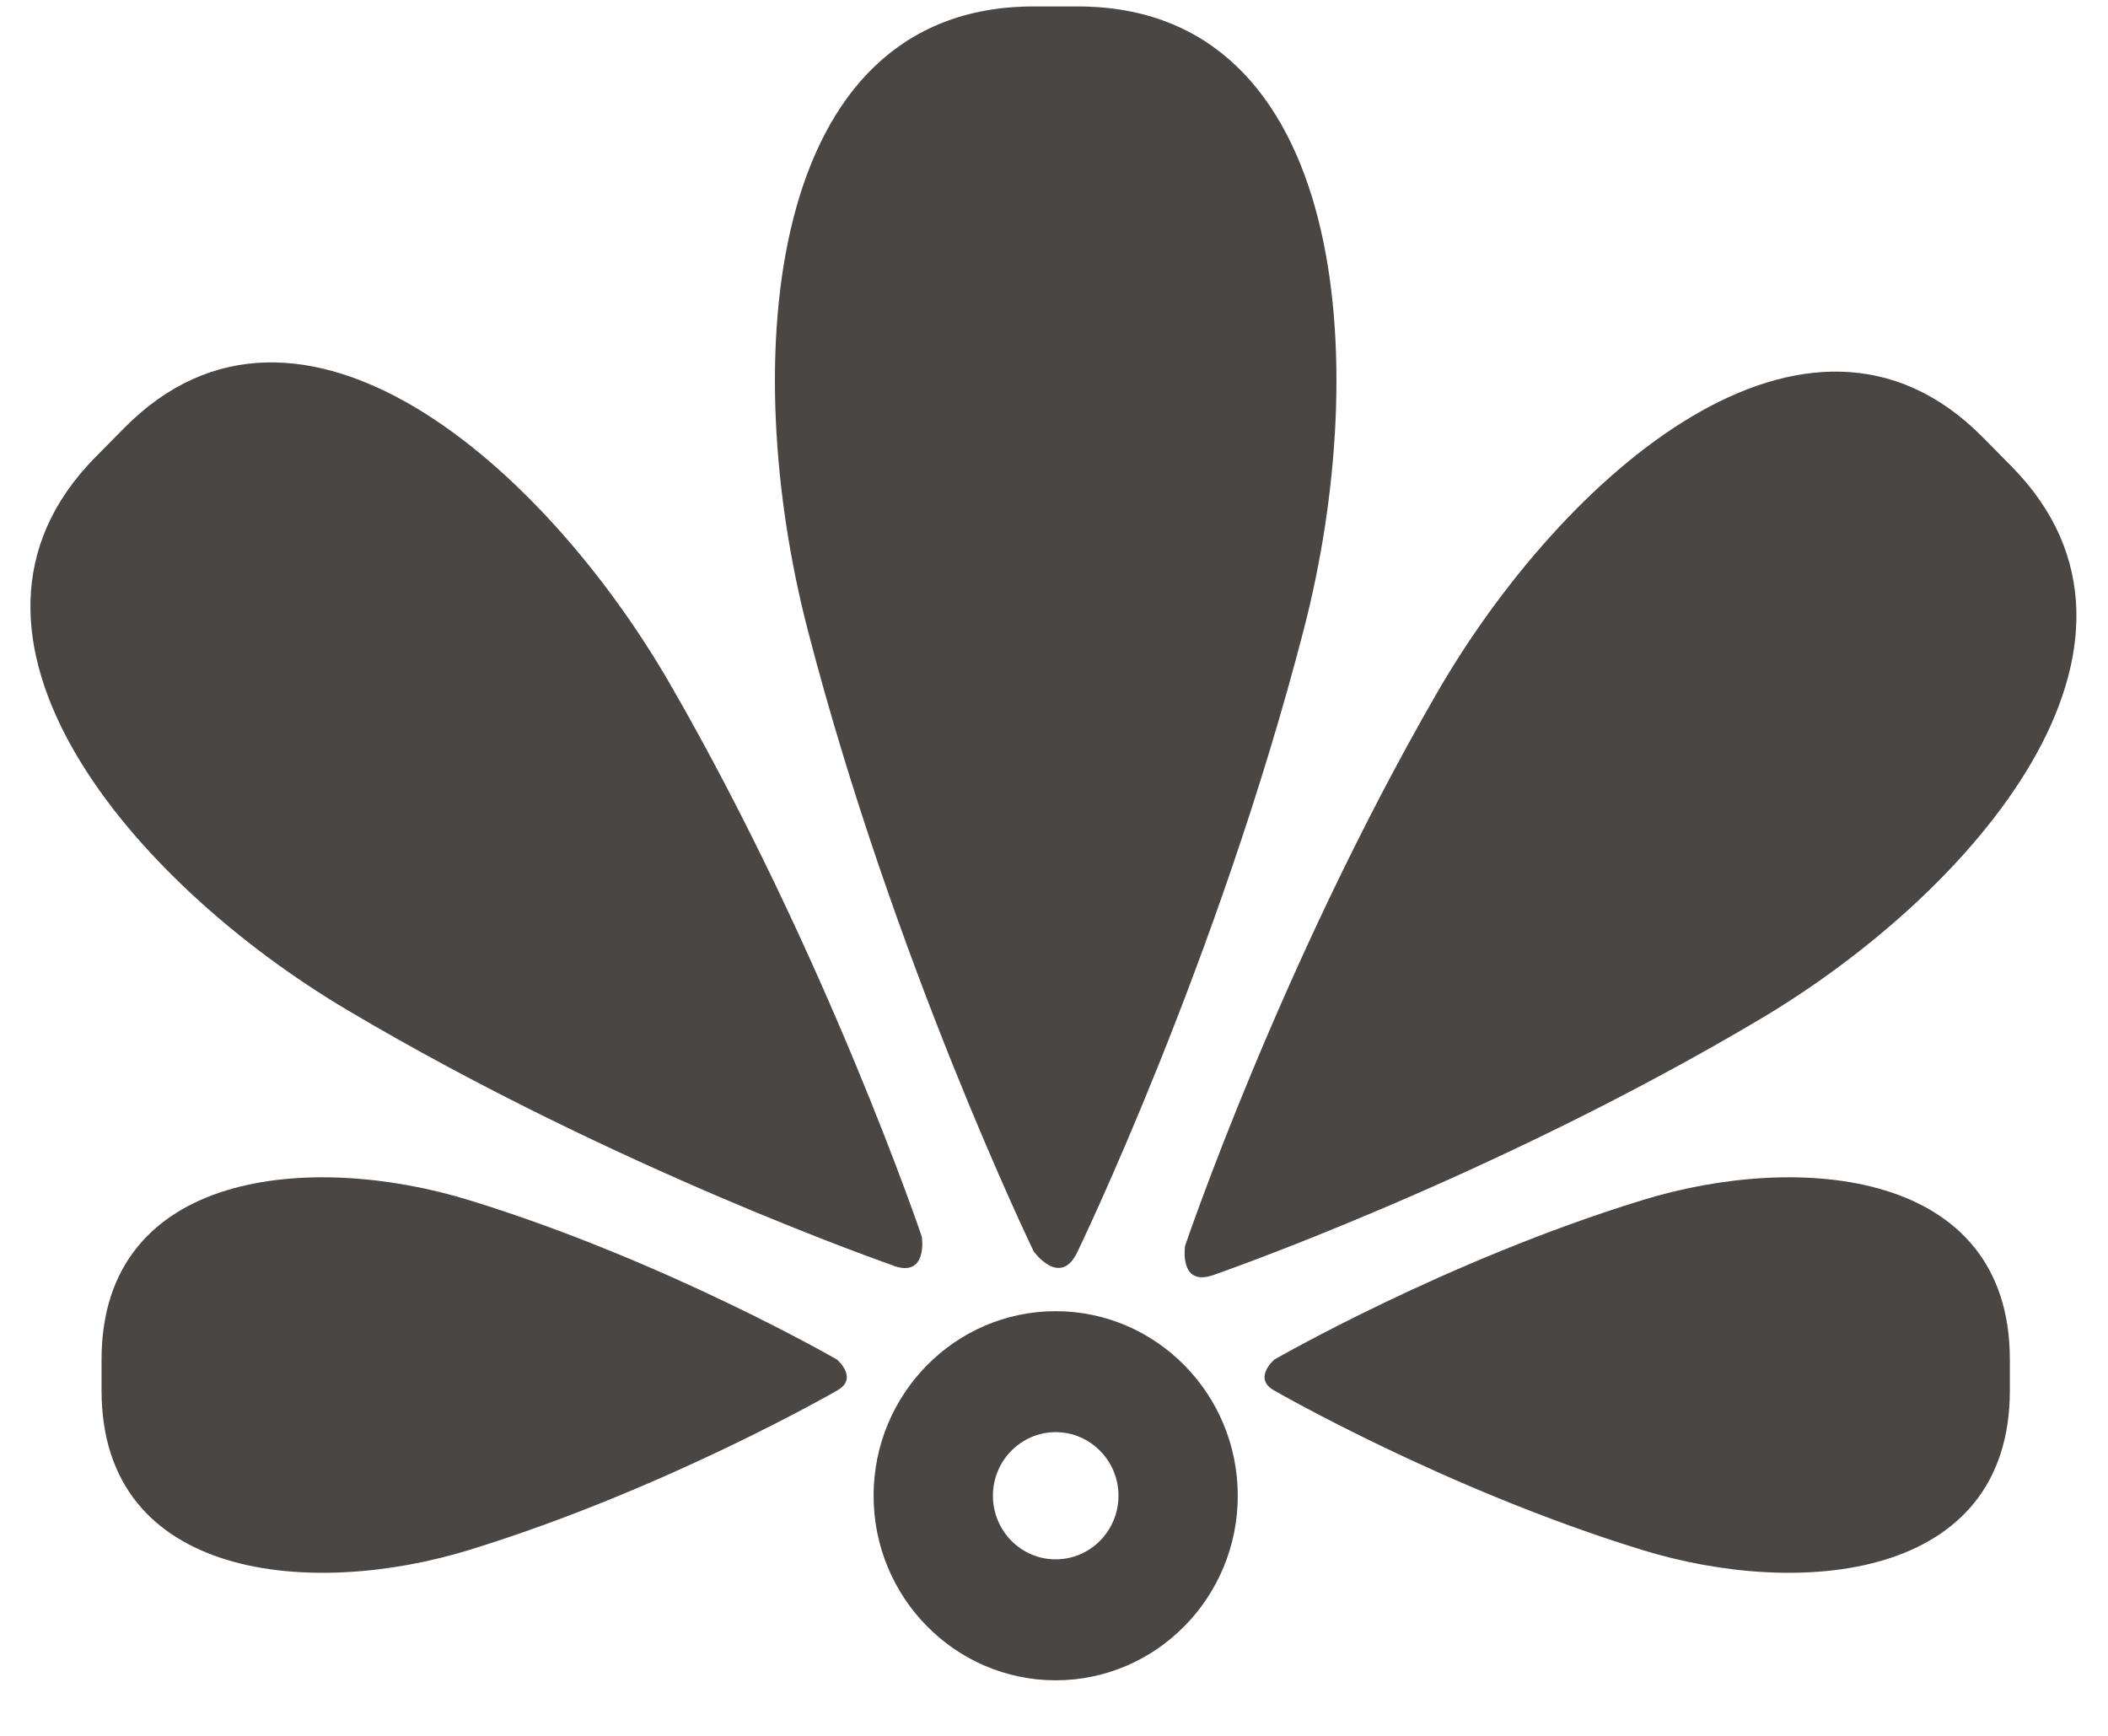 <svg xmlns="http://www.w3.org/2000/svg" width="34" height="28" viewBox="0 0 34 28" fill="none"><g clip-path="url(#clip0_494_736)"><path d="M17.381 20.187C17.381 20.187 19.645 15.509 21.031 10.145C22.139 5.862 21.743 0.104 17.381 0.104H16.673C12.312 0.104 11.915 5.862 13.024 10.145C14.41 15.509 16.673 20.187 16.673 20.187C16.673 20.187 17.104 20.784 17.381 20.187Z" fill="#494644"></path><path d="M19.576 20.565C19.576 20.565 24.041 19.02 28.379 16.445C31.843 14.393 35.273 10.395 32.444 7.523L31.982 7.055C29.152 4.188 25.207 7.664 23.178 11.175C20.642 15.571 19.114 20.097 19.114 20.097C19.114 20.097 19.01 20.768 19.576 20.565Z" fill="#494644"></path><path d="M14.406 20.413C14.406 20.413 9.941 18.868 5.603 16.293C2.138 14.241 -1.292 10.242 1.538 7.375L2 6.907C4.829 4.039 8.774 7.515 10.803 11.026C13.34 15.423 14.868 19.948 14.868 19.948C14.868 19.948 14.972 20.619 14.406 20.416V20.413Z" fill="#494644"></path><path d="M20.553 22.43C20.553 22.43 23.317 24.026 26.485 25.001C29.018 25.781 32.417 25.5 32.417 22.43V21.931C32.417 18.857 29.014 18.58 26.485 19.36C23.317 20.335 20.553 21.931 20.553 21.931C20.553 21.931 20.199 22.235 20.553 22.43Z" fill="#494644"></path><path d="M17.027 23.101C17.585 23.101 18.04 23.561 18.04 24.127C18.04 24.693 17.585 25.153 17.027 25.153C16.469 25.153 16.015 24.693 16.015 24.127C16.015 23.561 16.469 23.101 17.027 23.101ZM17.027 21.15C15.407 21.15 14.09 22.485 14.09 24.127C14.09 25.769 15.407 27.104 17.027 27.104C18.648 27.104 19.964 25.769 19.964 24.127C19.964 22.485 18.648 21.15 17.027 21.15Z" fill="#494644"></path><path d="M13.501 22.43C13.501 22.43 10.738 24.026 7.57 25.001C5.037 25.781 1.638 25.5 1.638 22.43V21.931C1.638 18.857 5.041 18.58 7.57 19.36C10.738 20.335 13.501 21.931 13.501 21.931C13.501 21.931 13.855 22.235 13.501 22.43Z" fill="#494644"></path></g><defs><clipPath id="clip0_494_736"><rect width="33" height="27" fill="white" transform="translate(0.491 0.104)"></rect></clipPath></defs></svg>